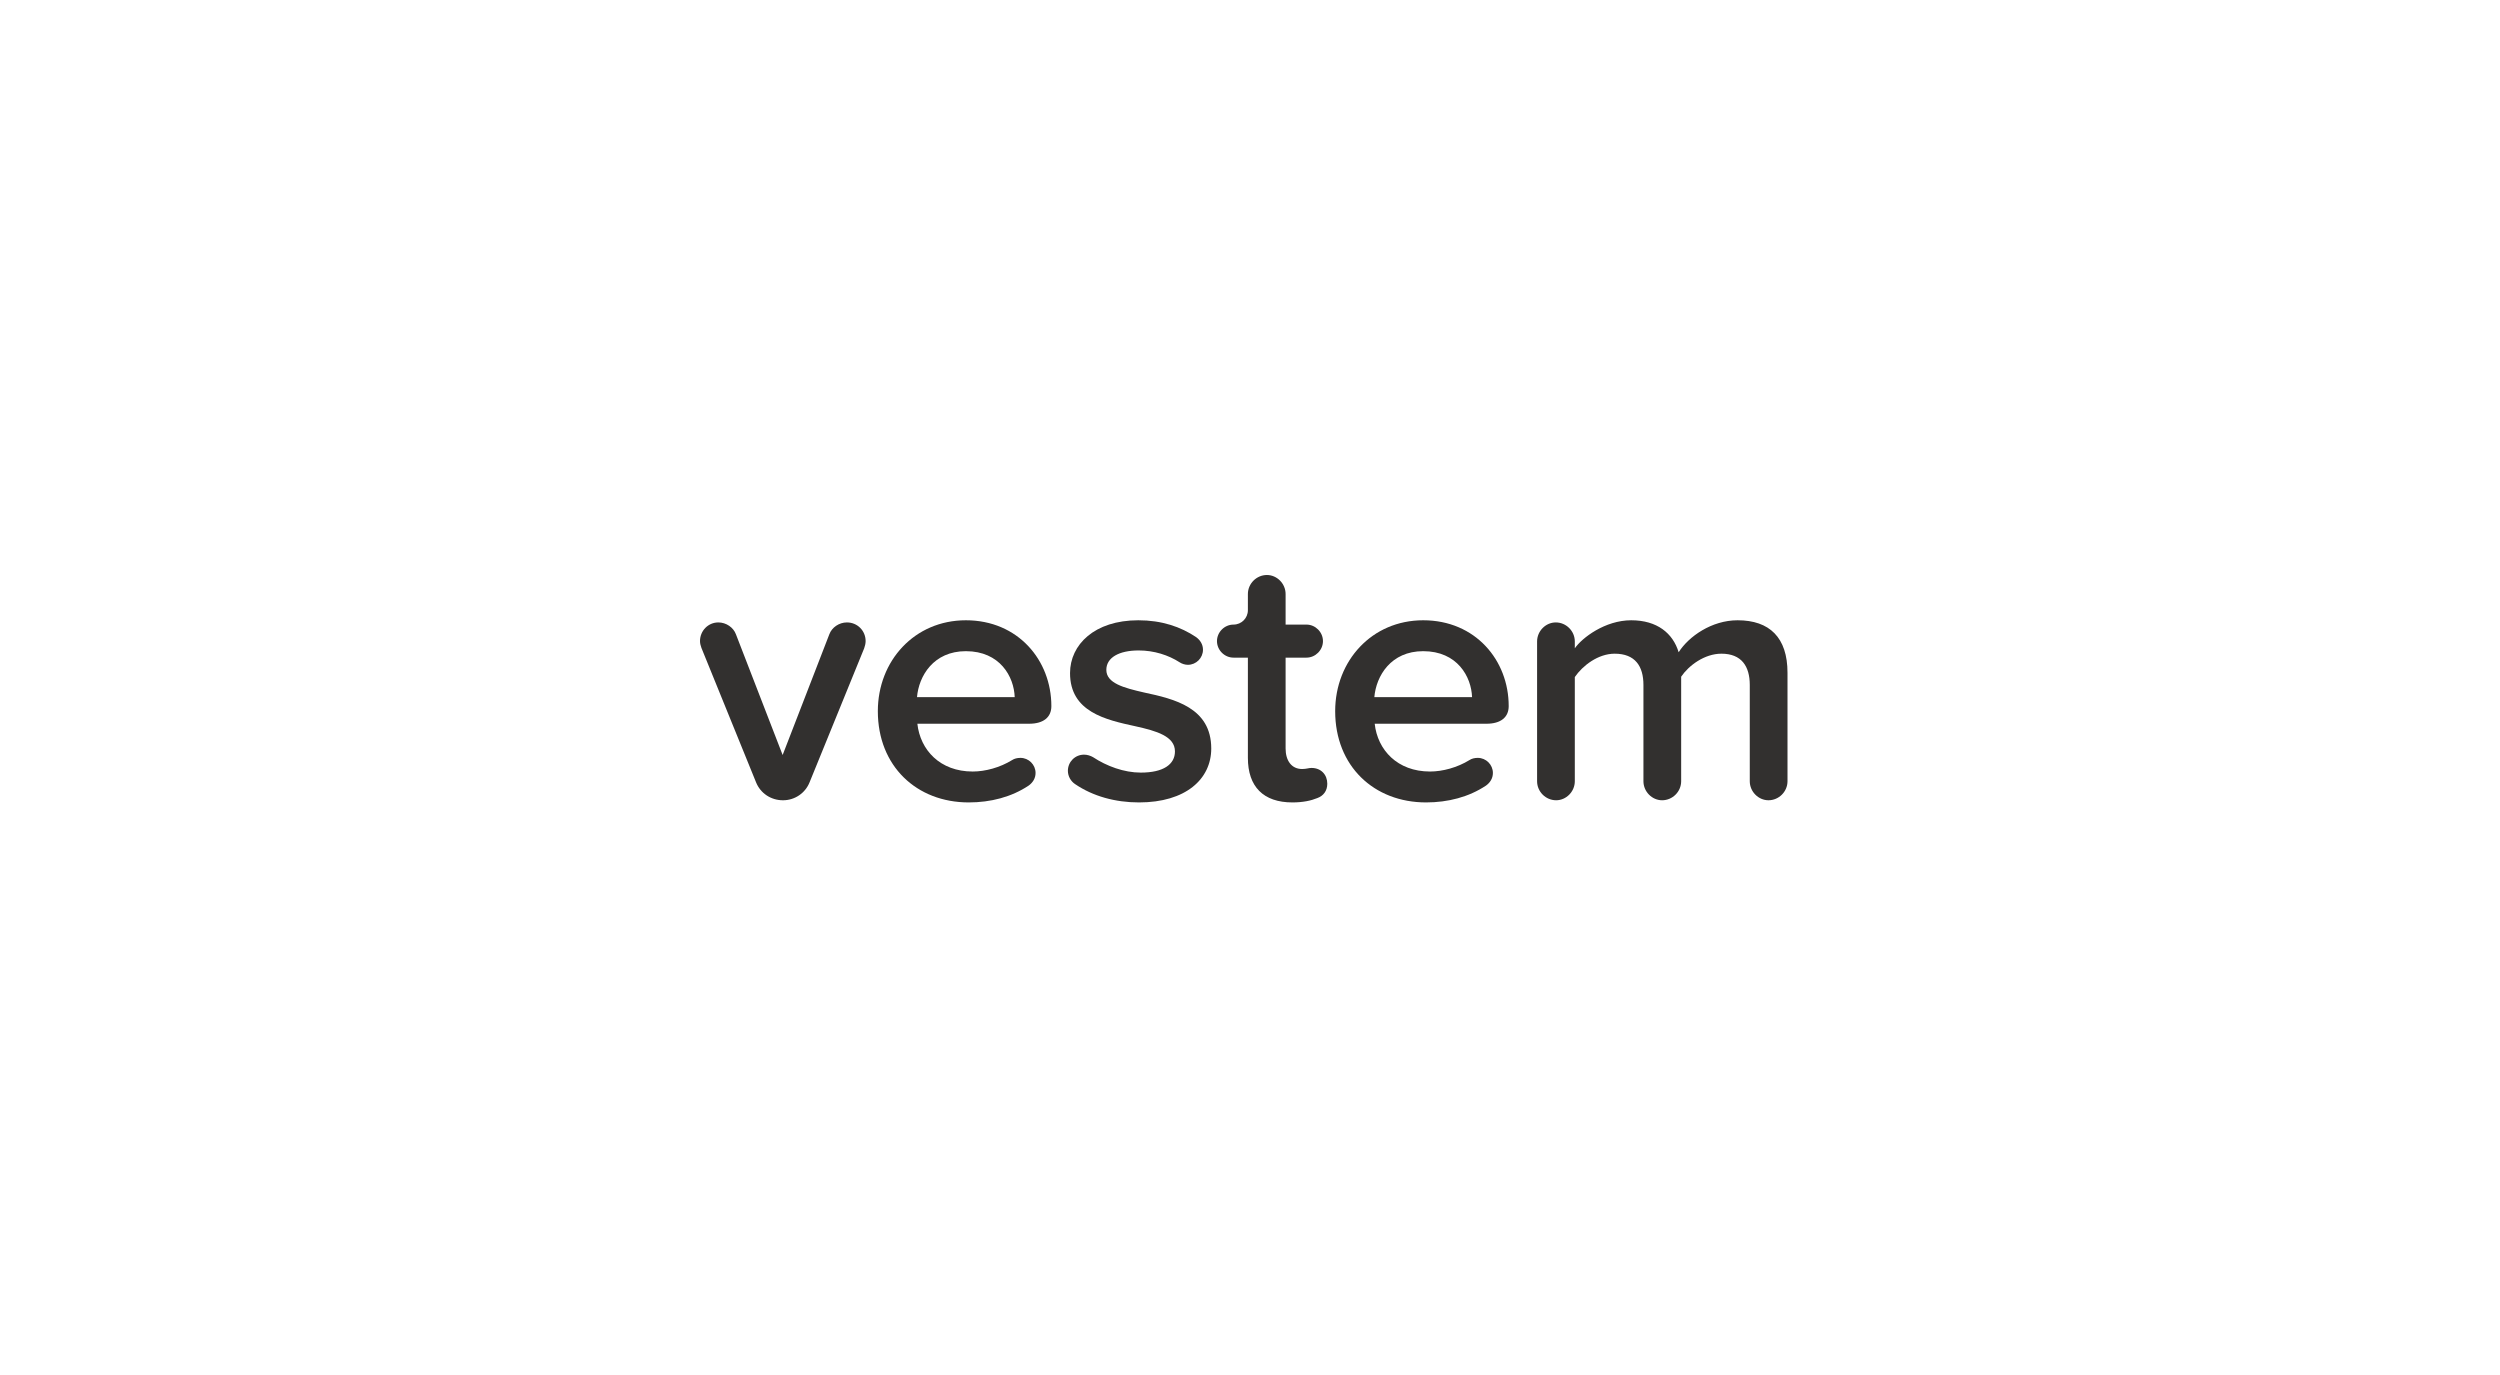 <?xml version="1.0" encoding="UTF-8"?> <svg xmlns="http://www.w3.org/2000/svg" xmlns:xlink="http://www.w3.org/1999/xlink" width="200px" height="110px" viewBox="0 0 200 110" version="1.1"><title>91B2A213-8BA1-4A76-B47E-C9A4E4B4AA99</title><g id="Desk" stroke="none" stroke-width="1" fill="none" fill-rule="evenodd"><g id="Landing-App-Shopify-PT" transform="translate(-1309, -3070)"><g id="vestem-logo" transform="translate(1309, 3070)"><path d="M69.25,51.289 C69.25,51.49 69.193,51.692 69.134,51.864 L64.766,62.585 C64.422,63.447 63.588,64.022 62.639,64.022 C61.662,64.022 60.829,63.447 60.484,62.585 L56.115,51.835 C56.058,51.663 56,51.49 56,51.289 C56,50.455 56.661,49.794 57.466,49.794 C58.098,49.794 58.673,50.197 58.874,50.742 L62.611,60.4 L66.347,50.742 C66.549,50.197 67.123,49.794 67.755,49.794 C68.589,49.794 69.25,50.455 69.25,51.289" id="Fill-1" fill="#32302F"></path><path d="M73.36,55.773 L81.177,55.773 C81.121,54.135 79.999,52.094 77.269,52.094 C74.682,52.094 73.504,54.077 73.36,55.773 M77.269,49.622 C81.436,49.622 84.109,52.812 84.109,56.49 C84.109,57.382 83.477,57.899 82.327,57.899 L73.389,57.899 C73.619,59.997 75.2,61.722 77.815,61.722 C78.821,61.722 79.999,61.406 80.976,60.802 C81.149,60.688 81.379,60.63 81.637,60.63 C82.298,60.63 82.845,61.176 82.845,61.837 C82.845,62.268 82.615,62.613 82.298,62.843 C80.919,63.763 79.253,64.194 77.499,64.194 C73.331,64.194 70.227,61.291 70.227,56.894 C70.227,52.869 73.159,49.622 77.269,49.622" id="Fill-3" fill="#32302F"></path><path d="M85.431,61.665 C85.431,60.946 86.007,60.372 86.725,60.372 C86.983,60.372 87.242,60.457 87.443,60.573 C88.535,61.291 89.915,61.808 91.266,61.808 C93.077,61.808 93.996,61.147 93.996,60.113 C93.996,58.906 92.53,58.475 90.834,58.101 C88.45,57.583 85.603,56.951 85.603,53.847 C85.603,51.576 87.558,49.622 91.064,49.622 C92.932,49.622 94.456,50.139 95.692,50.972 C96.008,51.202 96.238,51.548 96.238,51.979 C96.238,52.64 95.692,53.185 95.03,53.185 C94.801,53.185 94.542,53.1 94.37,52.984 C93.479,52.41 92.329,52.036 91.093,52.036 C89.513,52.036 88.507,52.611 88.507,53.589 C88.507,54.652 89.887,55.025 91.524,55.399 C93.939,55.916 96.9,56.606 96.9,59.882 C96.9,62.325 94.859,64.194 91.122,64.194 C89.225,64.194 87.443,63.705 86.007,62.728 C85.661,62.498 85.431,62.095 85.431,61.665" id="Fill-6" fill="#32302F"></path><path d="M106.183,62.7 C106.183,63.274 105.866,63.677 105.377,63.849 C104.889,64.051 104.228,64.194 103.395,64.194 C101.066,64.194 99.831,62.93 99.831,60.63 L99.831,52.611 L98.681,52.611 C97.962,52.611 97.358,52.008 97.358,51.289 C97.358,50.57 97.962,49.967 98.681,49.967 C99.316,49.967 99.831,49.452 99.831,48.817 L99.831,47.524 C99.831,46.69 100.52,46 101.354,46 C102.159,46 102.848,46.69 102.848,47.524 L102.848,49.967 L104.516,49.967 C105.234,49.967 105.837,50.57 105.837,51.289 C105.837,52.008 105.234,52.611 104.516,52.611 L102.848,52.611 L102.848,59.882 C102.848,60.831 103.308,61.521 104.17,61.521 C104.516,61.521 104.688,61.435 104.918,61.435 C105.694,61.435 106.183,61.982 106.183,62.7" id="Fill-9" fill="#32302F"></path><path d="M109.947,55.773 L117.765,55.773 C117.708,54.135 116.586,52.094 113.856,52.094 C111.269,52.094 110.092,54.077 109.947,55.773 M113.856,49.622 C118.024,49.622 120.696,52.812 120.696,56.49 C120.696,57.382 120.064,57.899 118.914,57.899 L109.976,57.899 C110.205,59.997 111.787,61.722 114.403,61.722 C115.408,61.722 116.586,61.406 117.564,60.802 C117.736,60.688 117.966,60.63 118.225,60.63 C118.886,60.63 119.432,61.176 119.432,61.837 C119.432,62.268 119.203,62.613 118.886,62.843 C117.507,63.763 115.84,64.194 114.086,64.194 C109.919,64.194 106.814,61.291 106.814,56.894 C106.814,52.869 109.746,49.622 113.856,49.622" id="Fill-12" fill="#32302F"></path><path d="M143,53.818 L143,62.498 C143,63.332 142.31,64.021 141.477,64.021 C140.672,64.021 139.982,63.332 139.982,62.498 L139.982,54.795 C139.982,53.301 139.321,52.295 137.712,52.295 C136.361,52.295 135.096,53.243 134.493,54.135 L134.493,62.498 C134.493,63.332 133.803,64.021 132.969,64.021 C132.165,64.021 131.475,63.332 131.475,62.498 L131.475,54.795 C131.475,53.301 130.814,52.295 129.175,52.295 C127.854,52.295 126.617,53.243 125.985,54.163 L125.985,62.498 C125.985,63.332 125.295,64.021 124.491,64.021 C123.656,64.021 122.967,63.332 122.967,62.498 L122.967,51.318 C122.967,50.484 123.656,49.794 124.462,49.794 C125.295,49.794 125.985,50.484 125.985,51.318 L125.985,51.864 C126.56,51.031 128.399,49.622 130.497,49.622 C132.566,49.622 133.832,50.656 134.292,52.18 C135.096,50.915 136.936,49.622 139.006,49.622 C141.563,49.622 143,51.001 143,53.818" id="Fill-15" fill="#32302F"></path><rect id="Rectangle-Copy-15" x="0" y="0" width="200" height="110"></rect></g></g></g></svg> 